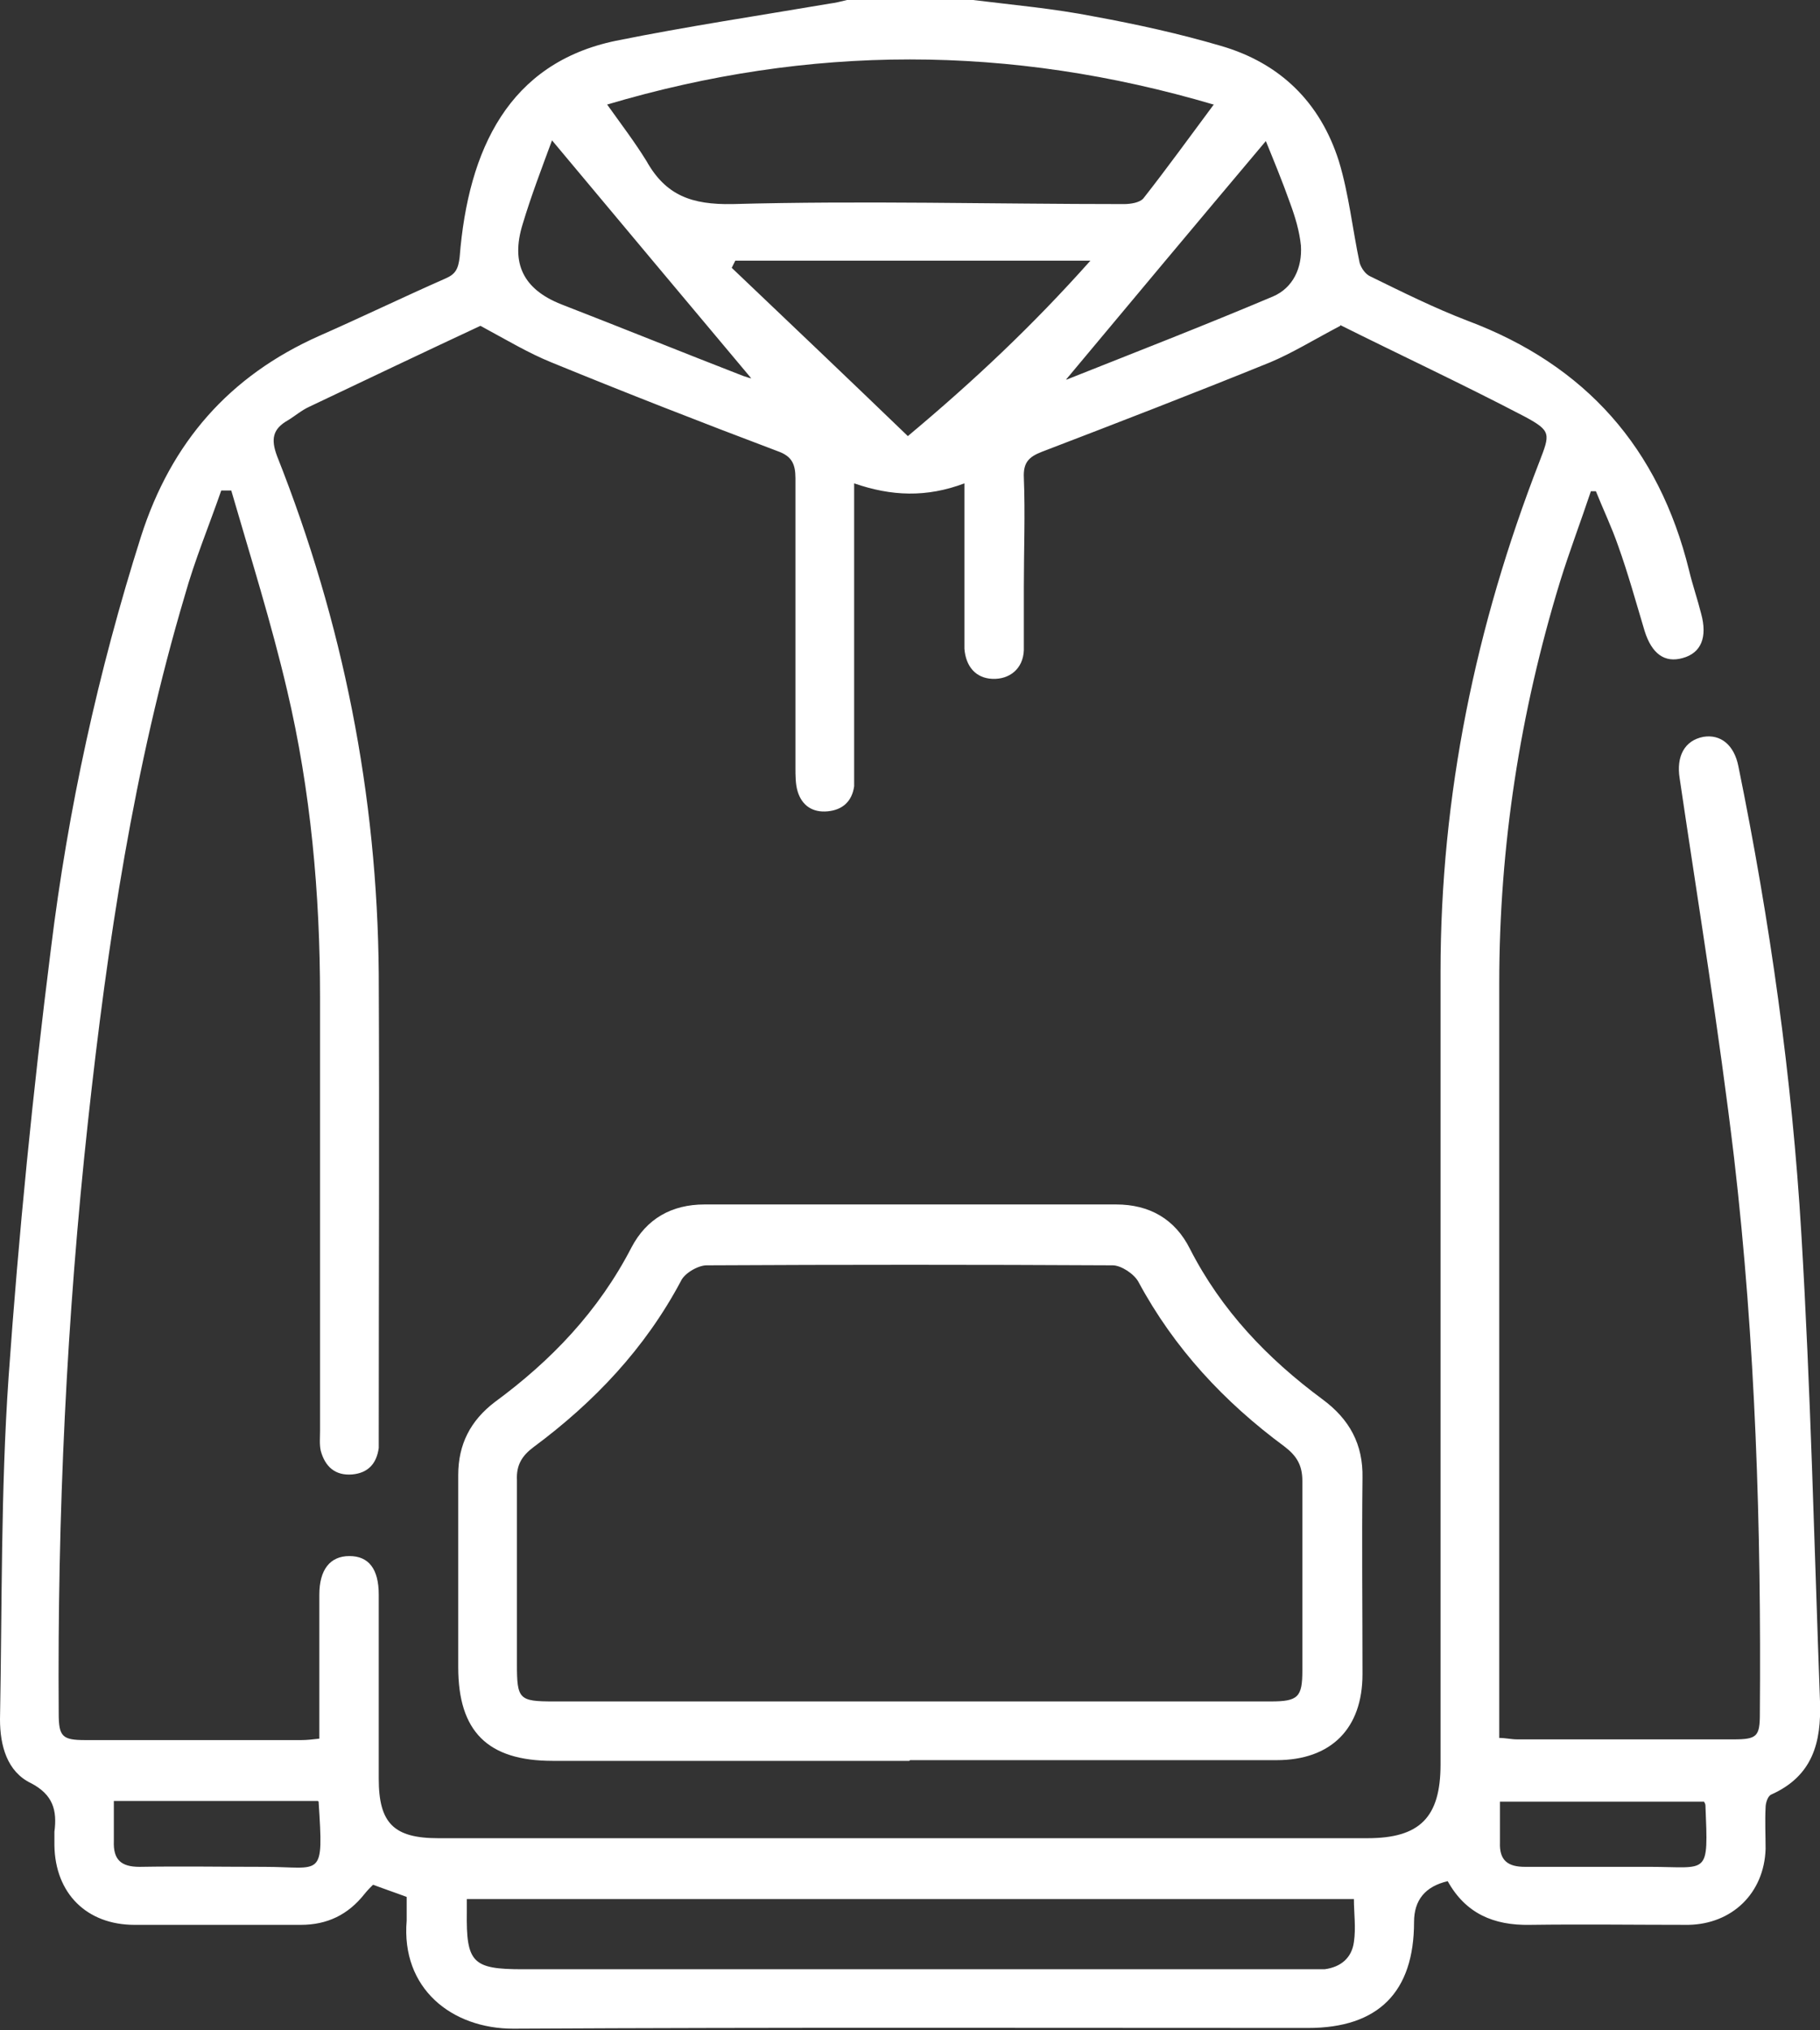 <?xml version="1.0" encoding="UTF-8"?>
<svg xmlns="http://www.w3.org/2000/svg" id="Layer_2" data-name="Layer 2" viewBox="0 0 25.42 28.35">
  <rect x="0" y="0" width="25.42" height="28.35" fill="#333333" stroke="none"/>
  <defs>
    <style>
      .cls-1 {
        fill: #fff;
        stroke-width: 0px;
      }
    </style>
  </defs>
  <g id="Layer_1-2" data-name="Layer 1">
    <g>
      <path class="cls-1" d="M13.59,0c.57.07,1.13.12,1.69.23.6.11,1.19.24,1.77.41.83.24,1.39.79,1.65,1.61.14.46.19.95.29,1.42.02.07.08.16.15.19.45.22.89.44,1.36.62,1.65.62,2.67,1.78,3.09,3.48.05.21.12.41.17.61.09.33,0,.55-.26.62-.25.07-.43-.06-.53-.38-.12-.4-.23-.8-.37-1.19-.09-.26-.21-.51-.31-.76-.02,0-.05,0-.07,0-.14.42-.3.84-.43,1.26-.56,1.83-.85,3.7-.85,5.61,0,3.43,0,6.86,0,10.29,0,.07,0,.15,0,.25.09,0,.17.02.25.02,1.01,0,2.01,0,3.02,0,.33,0,.37-.04.37-.36.02-2.59-.06-5.18-.36-7.76-.21-1.77-.5-3.54-.76-5.3-.05-.31.07-.53.33-.58.24-.04.43.11.49.41.44,2.16.75,4.34.88,6.54.13,2.17.18,4.35.26,6.52.02.57-.1,1.04-.68,1.3-.05.02-.08.12-.08.18-.01.19,0,.39,0,.58-.02.62-.47,1.05-1.08,1.06-.74,0-1.48-.01-2.21,0-.51.01-.9-.16-1.15-.61q-.47.11-.47.57c0,.98-.5,1.48-1.48,1.48-3.7,0-7.4-.01-11.1.01-.86,0-1.57-.56-1.49-1.51,0-.11,0-.22,0-.33-.16-.06-.31-.11-.47-.17-.04.04-.08.08-.12.13-.23.29-.52.43-.89.43-.77,0-1.55,0-2.32,0-.67,0-1.11-.44-1.12-1.11,0-.06,0-.13,0-.19.04-.3-.02-.52-.33-.68C.1,24.74,0,24.38,0,24.01c.03-1.59.01-3.19.12-4.78.14-1.99.34-3.99.59-5.97.24-1.96.66-3.88,1.26-5.77.42-1.31,1.23-2.24,2.49-2.8.59-.26,1.17-.54,1.76-.8.14-.06.18-.13.2-.3.12-1.51.69-2.71,2.18-3.02.99-.2,1.99-.35,2.99-.52.08-.01.16-.03.24-.05.59,0,1.18,0,1.77,0ZM18.72,4.55c-.38.2-.67.38-.98.51-1.06.43-2.12.84-3.19,1.25-.18.07-.26.15-.25.36.02.51,0,1.01,0,1.52,0,.3,0,.59,0,.89-.01.26-.2.41-.44.4-.23-.01-.37-.17-.39-.42,0-.15,0-.3,0-.44,0-.61,0-1.23,0-1.87-.53.2-1.02.18-1.54,0,0,1.33,0,2.63,0,3.93,0,.1,0,.2,0,.3-.03.21-.16.33-.37.35-.21.02-.36-.08-.42-.28-.03-.1-.03-.22-.03-.33,0-1.35,0-2.69,0-4.04,0-.2-.05-.31-.25-.38-1.06-.4-2.11-.81-3.16-1.24-.32-.13-.62-.31-.99-.51-.75.35-1.57.74-2.39,1.13-.11.05-.2.13-.3.19-.21.12-.24.26-.15.5.92,2.32,1.4,4.73,1.42,7.23.01,2.15,0,4.3,0,6.45,0,.06,0,.11,0,.17-.03.22-.15.35-.37.37-.24.02-.38-.11-.44-.33-.02-.09-.01-.18-.01-.28,0-2.02,0-4.04,0-6.06,0-1.44-.13-2.88-.46-4.28-.22-.94-.51-1.86-.78-2.79-.05,0-.09,0-.14,0-.17.49-.37.97-.51,1.47-.71,2.39-1.08,4.85-1.35,7.33-.3,2.75-.43,5.51-.41,8.28,0,.32.05.37.37.37,1.01,0,2.01,0,3.02,0,.08,0,.16-.01.25-.02,0-.69,0-1.35,0-2.01,0-.35.15-.54.42-.54.27,0,.41.18.41.54,0,.86,0,1.72,0,2.57,0,.62.21.83.83.83,4.33,0,8.65,0,12.98,0,.73,0,1.02-.29,1.02-1.03,0-3.69,0-7.38,0-11.07,0-2.46.49-4.83,1.38-7.12.15-.39.17-.43-.2-.63-.88-.46-1.78-.88-2.58-1.28ZM16.95,1.46c-2.85-.84-5.64-.84-8.47,0,.2.28.39.53.55.79.27.48.63.61,1.2.6,1.82-.05,3.64,0,5.47,0,.09,0,.22-.02.27-.08.33-.42.64-.85.99-1.32ZM6.52,26.51c0,.08,0,.14,0,.19-.01.71.08.8.78.8,3.64,0,7.28,0,10.92,0,.09,0,.19,0,.28,0,.23-.03.38-.16.41-.38.03-.2,0-.4,0-.6H6.52ZM10.27,3.64l-.05.1c.82.78,1.64,1.56,2.46,2.35.92-.77,1.74-1.54,2.55-2.45h-4.96ZM14.9,5.3c.93-.37,1.91-.75,2.88-1.16.28-.12.41-.4.39-.71-.02-.2-.08-.4-.15-.59-.11-.31-.23-.6-.34-.87-.96,1.14-1.88,2.24-2.79,3.33ZM7.71,1.96c-.14.38-.29.77-.41,1.17-.17.55.01.91.54,1.12.85.33,1.69.67,2.54,1,.06.02.12.04.11.03-.89-1.06-1.81-2.16-2.78-3.32ZM4.44,25.15H1.59c0,.2,0,.38,0,.56-.01.26.1.36.36.36.58-.01,1.16,0,1.74,0,.81,0,.83.18.76-.91ZM23.8,25.16h-2.85c0,.21,0,.39,0,.57-.01.25.11.34.35.34.58,0,1.16,0,1.74,0,.83,0,.82.14.78-.86,0,0,0-.02-.02-.05Z"></path>
      <path class="cls-1" d="M12.7,24.59c-1.66,0-3.32,0-4.98,0-.91,0-1.32-.41-1.32-1.31,0-.89,0-1.79,0-2.68,0-.43.17-.76.51-1.02.79-.58,1.45-1.27,1.91-2.16.21-.4.56-.6,1.02-.6,1.92,0,3.84,0,5.75,0,.46,0,.82.2,1.03.62.44.86,1.08,1.53,1.85,2.1.38.28.57.63.56,1.1-.01.91,0,1.83,0,2.74,0,.76-.44,1.2-1.2,1.2-1.71,0-3.41,0-5.12,0ZM12.69,23.76c1.69,0,3.37,0,5.06,0,.38,0,.44-.06.44-.43,0-.89,0-1.77,0-2.65,0-.22-.08-.35-.25-.48-.84-.62-1.54-1.37-2.04-2.3-.06-.11-.24-.23-.36-.23-1.89-.01-3.78-.01-5.67,0-.12,0-.31.11-.36.22-.5.94-1.21,1.69-2.06,2.32-.16.12-.24.25-.23.46,0,.86,0,1.71,0,2.57,0,.49.03.52.51.52,1.65,0,3.3,0,4.95,0Z"></path>
    </g>
  </g>
</svg>
